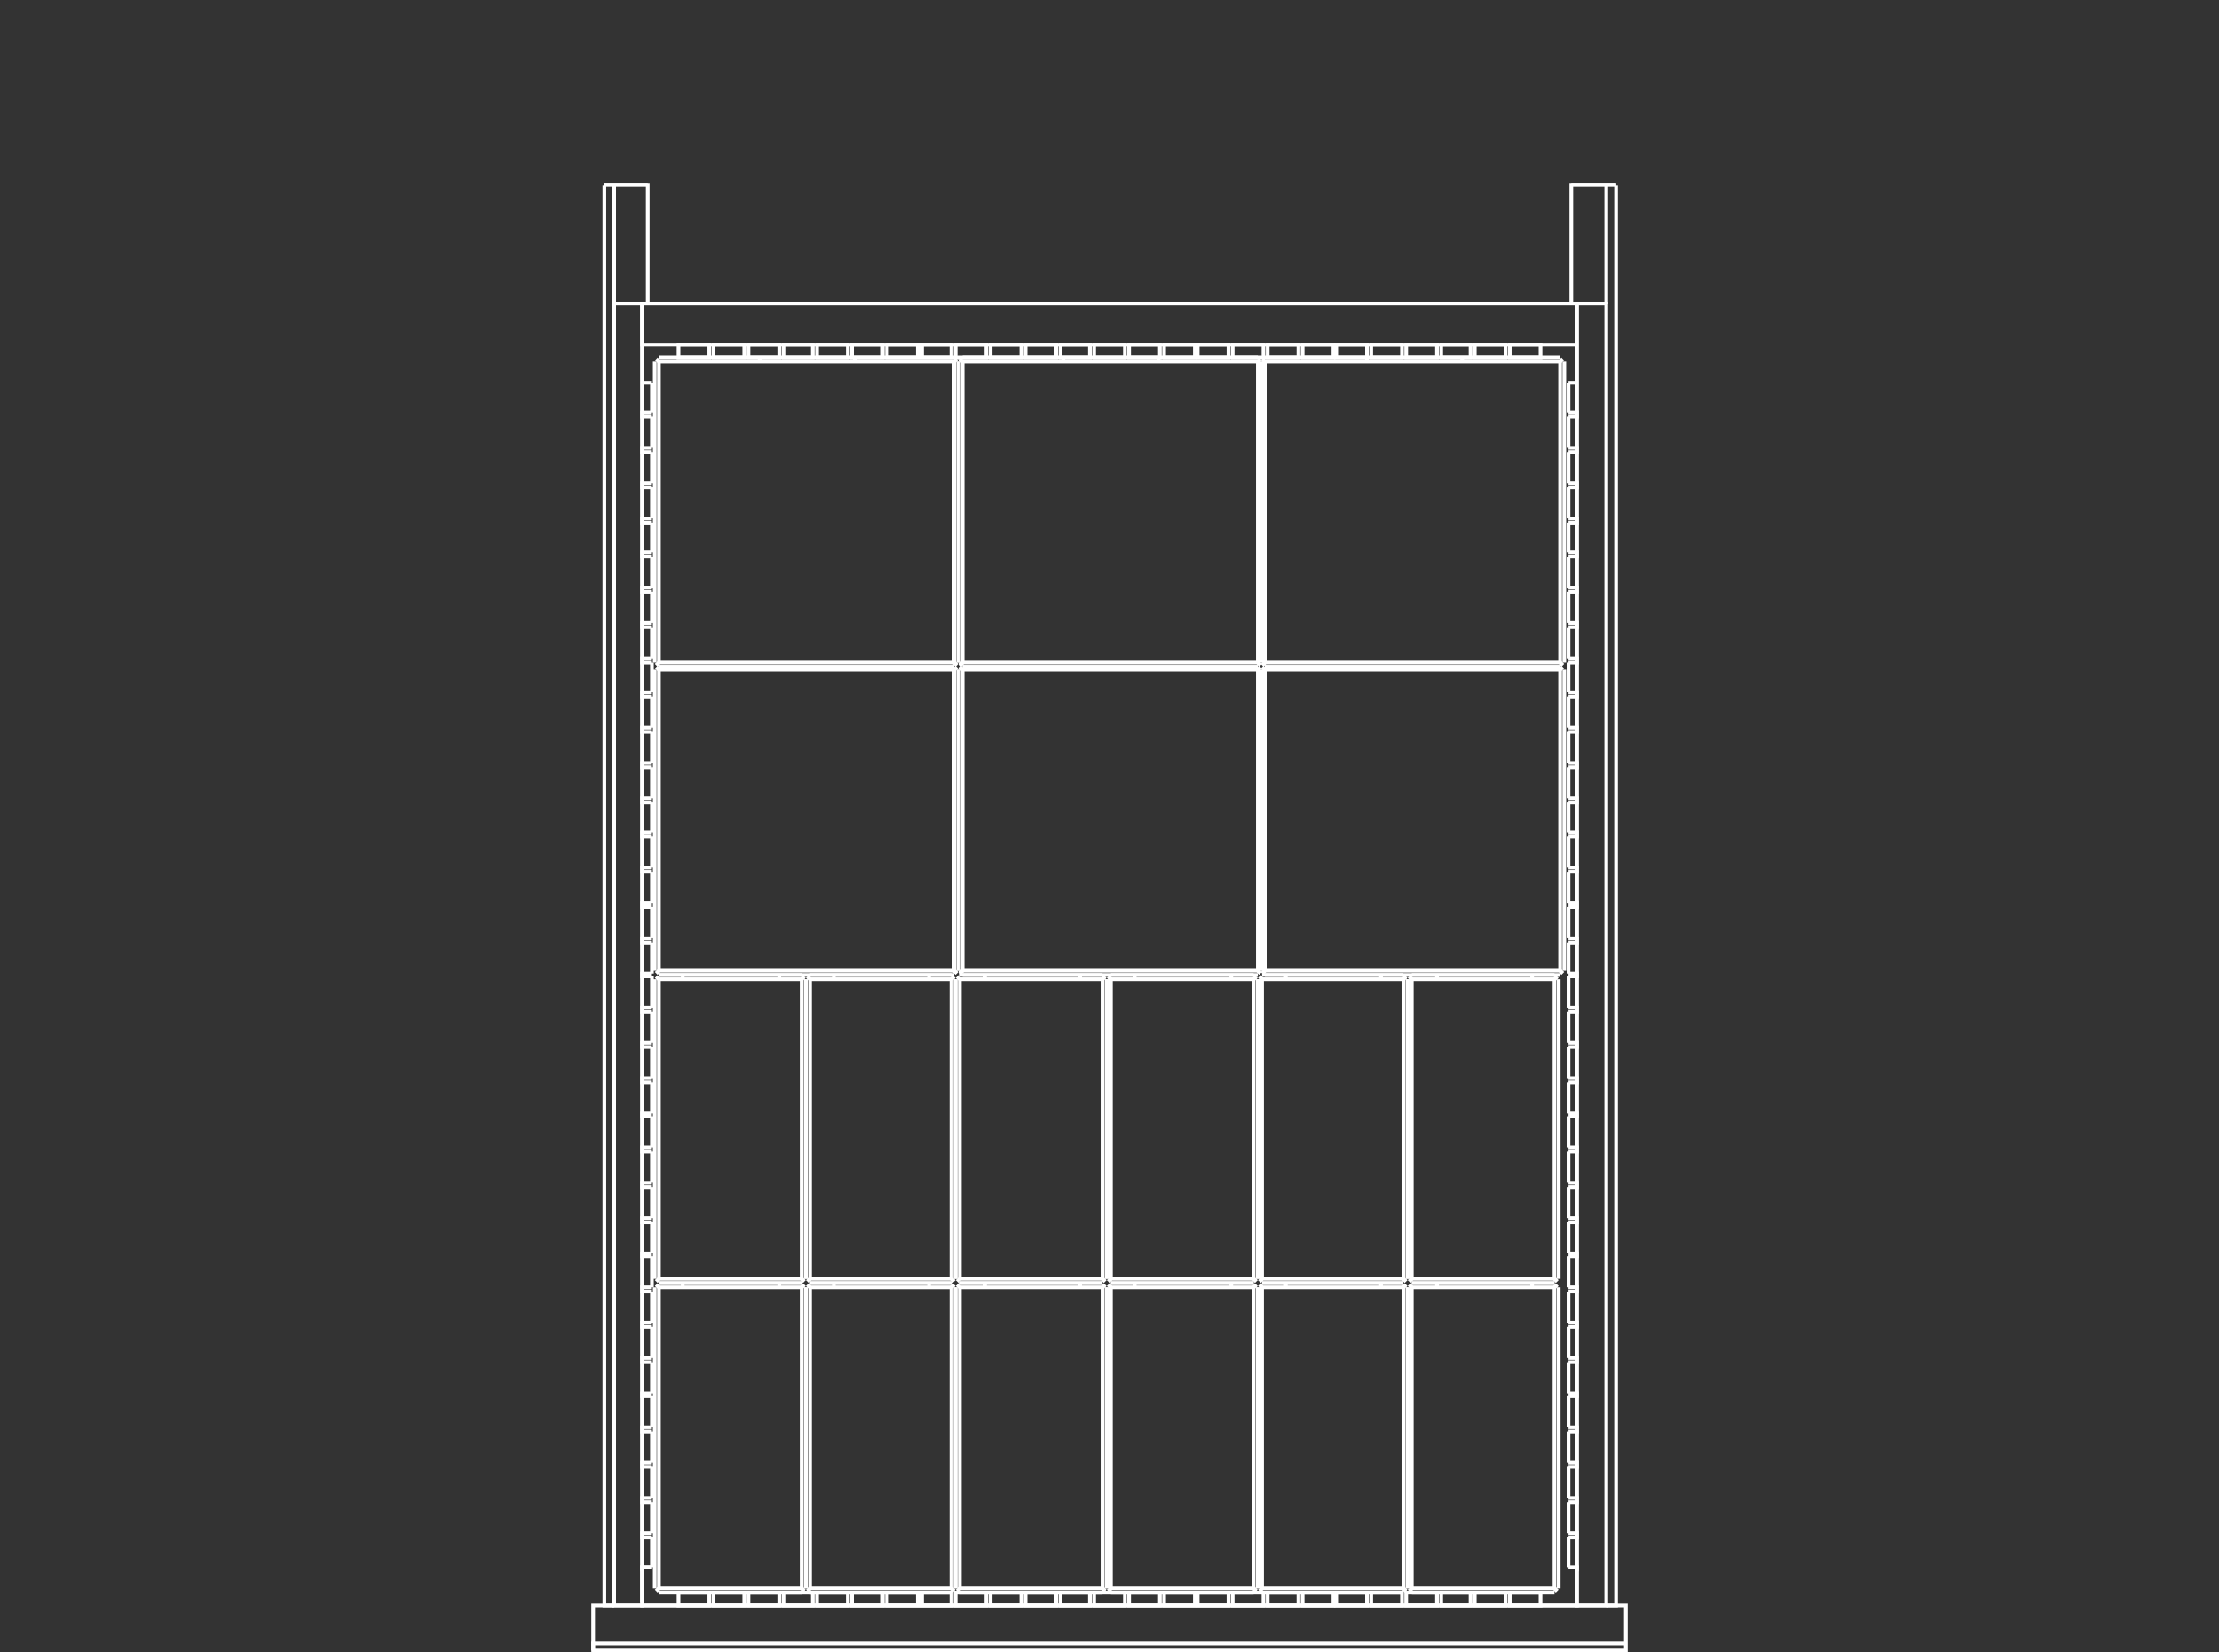 <svg id="Layer_1" data-name="Layer 1" xmlns="http://www.w3.org/2000/svg" viewBox="0 0 300 223.376"><rect x="0" y="0" width="300" height="223.376" fill="#333333" stroke="none"/><defs><style>.cls-1,.cls-2{fill:none;}.cls-2{stroke:#fff;stroke-miterlimit:10;stroke-width:0.5px;}</style></defs><title>S07-21405-ST</title><line class="cls-1" x2="300"/><line class="cls-1" x2="300"/><polygon class="cls-2" points="86.813 217.012 213.187 217.012 213.187 41.049 86.813 41.049 86.813 217.012 86.813 217.012"/><line class="cls-2" x1="88.137" y1="51.748" x2="88.137" y2="55.76"/><line class="cls-2" x1="88.137" y1="56.333" x2="88.137" y2="60.537"/><line class="cls-2" x1="88.137" y1="61.11" x2="88.137" y2="65.313"/><line class="cls-2" x1="88.137" y1="65.886" x2="88.137" y2="70.09"/><line class="cls-2" x1="88.137" y1="70.663" x2="88.137" y2="74.675"/><line class="cls-2" x1="88.137" y1="75.248" x2="88.137" y2="79.451"/><line class="cls-2" x1="88.137" y1="80.024" x2="88.137" y2="84.228"/><line class="cls-2" x1="88.137" y1="84.801" x2="88.137" y2="89.004"/><line class="cls-2" x1="88.137" y1="89.577" x2="88.137" y2="93.589"/><line class="cls-2" x1="88.137" y1="94.162" x2="88.137" y2="98.366"/><line class="cls-2" x1="88.137" y1="98.939" x2="88.137" y2="103.142"/><line class="cls-2" x1="88.137" y1="103.716" x2="88.137" y2="107.918"/><line class="cls-2" x1="88.137" y1="108.492" x2="88.137" y2="112.504"/><line class="cls-2" x1="88.137" y1="113.077" x2="88.137" y2="117.28"/><line class="cls-2" x1="88.137" y1="117.854" x2="88.137" y2="122.057"/><line class="cls-2" x1="88.137" y1="122.63" x2="88.137" y2="126.833"/><line class="cls-2" x1="88.137" y1="127.406" x2="88.137" y2="131.61"/><line class="cls-2" x1="88.137" y1="131.992" x2="88.137" y2="136.195"/><line class="cls-2" x1="88.137" y1="136.768" x2="88.137" y2="140.971"/><line class="cls-2" x1="88.137" y1="141.545" x2="88.137" y2="145.748"/><line class="cls-2" x1="88.137" y1="146.321" x2="88.137" y2="150.524"/><line class="cls-2" x1="88.137" y1="150.906" x2="88.137" y2="155.109"/><line class="cls-2" x1="88.137" y1="155.683" x2="88.137" y2="159.886"/><line class="cls-2" x1="88.137" y1="160.459" x2="88.137" y2="164.662"/><line class="cls-2" x1="88.137" y1="165.236" x2="88.137" y2="169.439"/><line class="cls-2" x1="88.137" y1="169.821" x2="88.137" y2="174.024"/><line class="cls-2" x1="88.137" y1="174.597" x2="88.137" y2="178.8"/><line class="cls-2" x1="88.137" y1="179.374" x2="88.137" y2="183.577"/><line class="cls-2" x1="88.137" y1="184.15" x2="88.137" y2="188.353"/><line class="cls-2" x1="88.137" y1="188.736" x2="88.137" y2="192.939"/><line class="cls-2" x1="88.137" y1="193.512" x2="88.137" y2="197.715"/><line class="cls-2" x1="88.137" y1="198.288" x2="88.137" y2="202.492"/><line class="cls-2" x1="88.137" y1="203.065" x2="88.137" y2="207.268"/><line class="cls-2" x1="88.137" y1="207.841" x2="88.137" y2="211.853"/><polyline class="cls-2" points="86.813 216.63 86.813 211.853 88.137 211.853"/><polyline class="cls-2" points="88.137 55.76 86.813 55.76 86.813 56.333 88.137 56.333"/><polyline class="cls-2" points="88.137 60.537 86.813 60.537 86.813 61.11 88.137 61.11"/><polyline class="cls-2" points="88.137 65.313 86.813 65.313 86.813 65.886 88.137 65.886"/><polyline class="cls-2" points="88.137 70.09 86.813 70.09 86.813 70.663 88.137 70.663"/><polyline class="cls-2" points="88.137 74.675 86.813 74.675 86.813 75.248 88.137 75.248"/><polyline class="cls-2" points="88.137 79.451 86.813 79.451 86.813 80.024 88.137 80.024"/><polyline class="cls-2" points="88.137 84.228 86.813 84.228 86.813 84.801 88.137 84.801"/><polyline class="cls-2" points="88.137 89.004 86.813 89.004 86.813 89.577 88.137 89.577"/><polyline class="cls-2" points="88.137 93.589 86.813 93.589 86.813 94.162 88.137 94.162"/><polyline class="cls-2" points="88.137 98.366 86.813 98.366 86.813 98.939 88.137 98.939"/><polyline class="cls-2" points="88.137 103.142 86.813 103.142 86.813 103.715 88.137 103.715"/><polyline class="cls-2" points="88.137 107.918 86.813 107.918 86.813 108.492 88.137 108.492"/><polyline class="cls-2" points="88.137 112.504 86.813 112.504 86.813 113.077 88.137 113.077"/><polyline class="cls-2" points="88.137 117.28 86.813 117.28 86.813 117.854 88.137 117.854"/><polyline class="cls-2" points="88.137 122.057 86.813 122.057 86.813 122.63 88.137 122.63"/><polyline class="cls-2" points="88.137 126.833 86.813 126.833 86.813 127.406 88.137 127.406"/><polyline class="cls-2" points="88.137 131.61 86.813 131.61 86.813 131.992 88.137 131.992"/><polyline class="cls-2" points="88.137 136.195 86.813 136.195 86.813 136.768 88.137 136.768"/><polyline class="cls-2" points="88.137 140.971 86.813 140.971 86.813 141.545 88.137 141.545"/><polyline class="cls-2" points="88.137 145.748 86.813 145.748 86.813 146.321 88.137 146.321"/><polyline class="cls-2" points="88.137 150.524 86.813 150.524 86.813 150.906 88.137 150.906"/><polyline class="cls-2" points="88.137 155.109 86.813 155.109 86.813 155.683 88.137 155.683"/><polyline class="cls-2" points="88.137 159.886 86.813 159.886 86.813 160.459 88.137 160.459"/><polyline class="cls-2" points="88.137 164.662 86.813 164.662 86.813 165.236 88.137 165.236"/><polyline class="cls-2" points="88.137 169.439 86.813 169.439 86.813 169.821 88.137 169.821"/><polyline class="cls-2" points="88.137 174.024 86.813 174.024 86.813 174.597 88.137 174.597"/><polyline class="cls-2" points="88.137 178.8 86.813 178.8 86.813 179.374 88.137 179.374"/><polyline class="cls-2" points="88.137 183.577 86.813 183.577 86.813 184.15 88.137 184.15"/><polyline class="cls-2" points="88.137 188.353 86.813 188.353 86.813 188.736 88.137 188.736"/><polyline class="cls-2" points="88.137 192.939 86.813 192.939 86.813 193.512 88.137 193.512"/><polyline class="cls-2" points="88.137 197.715 86.813 197.715 86.813 198.288 88.137 198.288"/><polyline class="cls-2" points="88.137 202.492 86.813 202.492 86.813 203.065 88.137 203.065"/><polyline class="cls-2" points="88.137 207.268 86.813 207.268 86.813 207.841 88.137 207.841"/><polyline class="cls-2" points="88.137 211.853 86.813 211.853 86.813 212.426"/><polygon class="cls-2" points="91.732 217.012 91.732 215.292 95.894 215.292 95.894 217.012 91.732 217.012 91.732 217.012"/><polygon class="cls-2" points="83.029 217.012 86.813 217.012 86.813 41.049 83.029 41.049 83.029 217.012 83.029 217.012"/><line class="cls-2" x1="88.137" y1="51.748" x2="86.813" y2="51.748"/><polygon class="cls-2" points="80.191 217.012 219.809 217.012 219.809 223.126 80.191 223.126 80.191 217.012 80.191 217.012"/><polyline class="cls-2" points="80.191 223.126 80.191 222.17 219.809 222.17"/><polyline class="cls-2" points="86.813 41.049 86.813 46.589 213.187 46.589"/><line class="cls-2" x1="81.705" y1="25" x2="87.57" y2="25"/><line class="cls-2" x1="83.029" y1="41.049" x2="83.029" y2="25"/><polyline class="cls-2" points="87.57 41.049 87.57 25 81.705 25"/><polyline class="cls-2" points="83.029 217.012 82.083 217.012 81.705 217.012 81.705 25"/><line class="cls-2" x1="218.484" y1="25" x2="212.431" y2="25"/><line class="cls-2" x1="217.16" y1="41.049" x2="217.16" y2="25"/><polyline class="cls-2" points="212.431 41.049 212.431 25 218.484 25"/><polyline class="cls-2" points="217.16 217.012 217.917 217.012 218.484 217.012 218.484 25"/><polygon class="cls-2" points="217.16 217.012 213.187 217.012 213.187 41.049 217.16 41.049 217.16 217.012 217.16 217.012"/><line class="cls-2" x1="212.052" y1="51.748" x2="212.052" y2="55.76"/><line class="cls-2" x1="212.052" y1="56.333" x2="212.052" y2="60.537"/><line class="cls-2" x1="212.052" y1="61.11" x2="212.052" y2="65.313"/><line class="cls-2" x1="212.052" y1="65.886" x2="212.052" y2="70.09"/><line class="cls-2" x1="212.052" y1="70.663" x2="212.052" y2="74.675"/><line class="cls-2" x1="212.052" y1="75.248" x2="212.052" y2="79.451"/><line class="cls-2" x1="212.052" y1="80.024" x2="212.052" y2="84.228"/><line class="cls-2" x1="212.052" y1="84.801" x2="212.052" y2="89.004"/><line class="cls-2" x1="212.052" y1="89.577" x2="212.052" y2="93.589"/><line class="cls-2" x1="212.052" y1="94.162" x2="212.052" y2="98.366"/><line class="cls-2" x1="212.052" y1="98.939" x2="212.052" y2="103.142"/><line class="cls-2" x1="212.052" y1="103.716" x2="212.052" y2="107.918"/><line class="cls-2" x1="212.052" y1="108.492" x2="212.052" y2="112.504"/><line class="cls-2" x1="212.052" y1="113.077" x2="212.052" y2="117.28"/><line class="cls-2" x1="212.052" y1="117.854" x2="212.052" y2="122.057"/><line class="cls-2" x1="212.052" y1="122.63" x2="212.052" y2="126.833"/><line class="cls-2" x1="212.052" y1="127.406" x2="212.052" y2="131.61"/><line class="cls-2" x1="212.052" y1="131.992" x2="212.052" y2="136.195"/><line class="cls-2" x1="212.052" y1="136.768" x2="212.052" y2="140.971"/><line class="cls-2" x1="212.052" y1="141.545" x2="212.052" y2="145.748"/><line class="cls-2" x1="212.052" y1="146.321" x2="212.052" y2="150.524"/><line class="cls-2" x1="212.052" y1="150.906" x2="212.052" y2="155.109"/><line class="cls-2" x1="212.052" y1="155.683" x2="212.052" y2="159.886"/><polygon class="cls-2" points="130.136 131.227 170.054 131.227 170.054 90.532 130.136 90.532 130.136 131.227 130.136 131.227"/><line class="cls-2" x1="143.757" y1="90.15" x2="143.757" y2="90.532"/><line class="cls-2" x1="156.622" y1="90.15" x2="156.622" y2="90.532"/><line class="cls-2" x1="170.054" y1="89.96" x2="170.432" y2="89.577"/><line class="cls-2" x1="170.621" y1="89.577" x2="170.621" y2="48.882"/><line class="cls-2" x1="170.432" y1="48.882" x2="170.054" y2="48.5"/><line class="cls-2" x1="170.054" y1="48.309" x2="130.136" y2="48.309"/><line class="cls-2" x1="130.136" y1="48.5" x2="129.758" y2="48.882"/><line class="cls-2" x1="129.568" y1="48.882" x2="129.568" y2="89.577"/><line class="cls-2" x1="129.758" y1="89.577" x2="130.136" y2="89.96"/><line class="cls-2" x1="130.136" y1="90.15" x2="170.054" y2="90.15"/><polygon class="cls-2" points="130.136 89.577 170.054 89.577 170.054 48.882 130.136 48.882 130.136 89.577 130.136 89.577"/><line class="cls-2" x1="143.757" y1="48.309" x2="143.757" y2="48.882"/><line class="cls-2" x1="156.622" y1="48.309" x2="156.622" y2="48.882"/><line class="cls-2" x1="210.917" y1="131.61" x2="211.295" y2="131.227"/><line class="cls-2" x1="211.485" y1="131.227" x2="211.485" y2="90.532"/><line class="cls-2" x1="211.295" y1="90.532" x2="210.917" y2="90.15"/><line class="cls-2" x1="210.917" y1="90.15" x2="170.999" y2="90.15"/><line class="cls-2" x1="170.999" y1="90.15" x2="170.621" y2="90.532"/><line class="cls-2" x1="170.621" y1="90.532" x2="170.621" y2="131.227"/><line class="cls-2" x1="170.621" y1="131.227" x2="170.999" y2="131.61"/><line class="cls-2" x1="170.999" y1="131.801" x2="210.917" y2="131.801"/><polygon class="cls-2" points="170.999 131.227 210.917 131.227 210.917 90.532 170.999 90.532 170.999 131.227 170.999 131.227"/><line class="cls-2" x1="184.81" y1="90.15" x2="184.81" y2="90.532"/><line class="cls-2" x1="197.674" y1="90.15" x2="197.674" y2="90.532"/><line class="cls-2" x1="210.917" y1="89.96" x2="211.295" y2="89.577"/><line class="cls-2" x1="211.485" y1="89.577" x2="211.485" y2="48.882"/><line class="cls-2" x1="211.295" y1="48.882" x2="210.917" y2="48.5"/><line class="cls-2" x1="210.917" y1="48.309" x2="170.999" y2="48.309"/><line class="cls-2" x1="170.999" y1="48.5" x2="170.621" y2="48.882"/><line class="cls-2" x1="170.621" y1="48.882" x2="170.621" y2="89.577"/><line class="cls-2" x1="170.621" y1="89.577" x2="170.999" y2="89.96"/><line class="cls-2" x1="170.999" y1="90.15" x2="210.917" y2="90.15"/><polygon class="cls-2" points="170.999 89.577 210.917 89.577 210.917 48.882 170.999 48.882 170.999 89.577 170.999 89.577"/><line class="cls-2" x1="184.81" y1="48.309" x2="184.81" y2="48.882"/><line class="cls-2" x1="197.674" y1="48.309" x2="197.674" y2="48.882"/><line class="cls-2" x1="108.38" y1="215.101" x2="108.758" y2="214.719"/><line class="cls-2" x1="108.948" y1="214.719" x2="108.948" y2="174.024"/><line class="cls-2" x1="108.758" y1="174.024" x2="108.38" y2="173.642"/><line class="cls-2" x1="108.38" y1="173.451" x2="89.083" y2="173.451"/><line class="cls-2" x1="89.083" y1="173.642" x2="88.705" y2="174.024"/><line class="cls-2" x1="88.515" y1="174.024" x2="88.515" y2="214.719"/><line class="cls-2" x1="88.705" y1="214.719" x2="89.083" y2="215.101"/><line class="cls-2" x1="89.083" y1="215.292" x2="108.38" y2="215.292"/><polygon class="cls-2" points="89.083 214.719 108.38 214.719 108.38 174.024 89.083 174.024 89.083 214.719 89.083 214.719"/><line class="cls-2" x1="92.299" y1="173.451" x2="92.299" y2="174.024"/><line class="cls-2" x1="105.353" y1="173.451" x2="105.353" y2="174.024"/><line class="cls-2" x1="128.622" y1="173.26" x2="129.001" y2="172.878"/><line class="cls-2" x1="129.19" y1="172.878" x2="129.19" y2="132.374"/><line class="cls-2" x1="129.001" y1="132.374" x2="128.622" y2="131.992"/><line class="cls-2" x1="128.622" y1="131.801" x2="109.515" y2="131.801"/><line class="cls-2" x1="109.515" y1="131.992" x2="109.137" y2="132.374"/><line class="cls-2" x1="108.948" y1="132.374" x2="108.948" y2="172.878"/><line class="cls-2" x1="109.137" y1="172.878" x2="109.515" y2="173.26"/><line class="cls-2" x1="109.515" y1="173.451" x2="128.622" y2="173.451"/><polygon class="cls-2" points="109.515 172.878 128.622 172.878 128.622 132.374 109.515 132.374 109.515 172.878 109.515 172.878"/><line class="cls-2" x1="112.731" y1="131.801" x2="112.731" y2="132.374"/><line class="cls-2" x1="125.596" y1="131.801" x2="125.596" y2="132.374"/><line class="cls-2" x1="128.622" y1="215.101" x2="129.001" y2="214.719"/><line class="cls-2" x1="129.19" y1="214.719" x2="129.19" y2="174.024"/><line class="cls-2" x1="129.001" y1="174.024" x2="128.622" y2="173.642"/><line class="cls-2" x1="128.622" y1="173.451" x2="109.515" y2="173.451"/><line class="cls-2" x1="109.515" y1="173.642" x2="109.137" y2="174.024"/><line class="cls-2" x1="108.948" y1="174.024" x2="108.948" y2="214.719"/><line class="cls-2" x1="109.137" y1="214.719" x2="109.515" y2="215.101"/><line class="cls-2" x1="109.515" y1="215.292" x2="128.622" y2="215.292"/><polygon class="cls-2" points="109.515 214.719 128.622 214.719 128.622 174.024 109.515 174.024 109.515 214.719 109.515 214.719"/><line class="cls-2" x1="112.731" y1="173.451" x2="112.731" y2="174.024"/><line class="cls-2" x1="125.596" y1="173.451" x2="125.596" y2="174.024"/><line class="cls-2" x1="149.054" y1="173.26" x2="149.432" y2="172.878"/><line class="cls-2" x1="149.622" y1="172.878" x2="149.622" y2="132.374"/><line class="cls-2" x1="149.432" y1="132.374" x2="149.054" y2="131.992"/><line class="cls-2" x1="149.054" y1="131.801" x2="129.758" y2="131.801"/><line class="cls-2" x1="129.758" y1="131.992" x2="129.379" y2="132.374"/><line class="cls-2" x1="129.19" y1="132.374" x2="129.19" y2="172.878"/><line class="cls-2" x1="129.379" y1="172.878" x2="129.758" y2="173.26"/><line class="cls-2" x1="129.758" y1="173.451" x2="149.054" y2="173.451"/><polygon class="cls-2" points="129.758 172.878 149.054 172.878 149.054 132.374 129.758 132.374 129.758 172.878 129.758 172.878"/><line class="cls-2" x1="133.163" y1="131.801" x2="133.163" y2="132.374"/><line class="cls-2" x1="146.027" y1="131.801" x2="146.027" y2="132.374"/><line class="cls-2" x1="149.054" y1="215.101" x2="149.432" y2="214.719"/><line class="cls-2" x1="149.622" y1="214.719" x2="149.622" y2="174.024"/><line class="cls-2" x1="149.432" y1="174.024" x2="149.054" y2="173.642"/><line class="cls-2" x1="149.054" y1="173.451" x2="129.758" y2="173.451"/><line class="cls-2" x1="129.758" y1="173.642" x2="129.379" y2="174.024"/><line class="cls-2" x1="129.19" y1="174.024" x2="129.19" y2="214.719"/><line class="cls-2" x1="129.379" y1="214.719" x2="129.758" y2="215.101"/><line class="cls-2" x1="129.758" y1="215.292" x2="149.054" y2="215.292"/><polygon class="cls-2" points="129.758 214.719 149.054 214.719 149.054 174.024 129.758 174.024 129.758 214.719 129.758 214.719"/><line class="cls-2" x1="133.163" y1="173.451" x2="133.163" y2="174.024"/><line class="cls-2" x1="146.027" y1="173.451" x2="146.027" y2="174.024"/><line class="cls-2" x1="169.486" y1="173.26" x2="169.864" y2="172.878"/><line class="cls-2" x1="170.054" y1="172.878" x2="170.054" y2="132.374"/><line class="cls-2" x1="169.864" y1="132.374" x2="169.486" y2="131.992"/><line class="cls-2" x1="169.486" y1="131.801" x2="150.189" y2="131.801"/><line class="cls-2" x1="150.189" y1="131.992" x2="149.811" y2="132.374"/><line class="cls-2" x1="149.622" y1="132.374" x2="149.622" y2="172.878"/><line class="cls-2" x1="149.811" y1="172.878" x2="150.189" y2="173.26"/><line class="cls-2" x1="150.189" y1="173.451" x2="169.486" y2="173.451"/><polygon class="cls-2" points="150.189 172.878 169.486 172.878 169.486 132.374 150.189 132.374 150.189 172.878 150.189 172.878"/><line class="cls-2" x1="153.405" y1="131.801" x2="153.405" y2="132.374"/><line class="cls-2" x1="166.459" y1="131.801" x2="166.459" y2="132.374"/><line class="cls-2" x1="169.486" y1="215.101" x2="169.864" y2="214.719"/><line class="cls-2" x1="170.054" y1="214.719" x2="170.054" y2="174.024"/><line class="cls-2" x1="169.864" y1="174.024" x2="169.486" y2="173.642"/><line class="cls-2" x1="169.486" y1="173.451" x2="150.189" y2="173.451"/><line class="cls-2" x1="150.189" y1="173.642" x2="149.811" y2="174.024"/><line class="cls-2" x1="149.622" y1="174.024" x2="149.622" y2="214.719"/><line class="cls-2" x1="149.811" y1="214.719" x2="150.189" y2="215.101"/><line class="cls-2" x1="150.189" y1="215.292" x2="169.486" y2="215.292"/><polygon class="cls-2" points="150.189 214.719 169.486 214.719 169.486 174.024 150.189 174.024 150.189 214.719 150.189 214.719"/><line class="cls-2" x1="153.405" y1="173.451" x2="153.405" y2="174.024"/><line class="cls-2" x1="166.459" y1="173.451" x2="166.459" y2="174.024"/><line class="cls-2" x1="189.728" y1="173.26" x2="190.107" y2="172.878"/><line class="cls-2" x1="190.296" y1="172.878" x2="190.296" y2="132.374"/><line class="cls-2" x1="190.107" y1="132.374" x2="189.728" y2="131.992"/><line class="cls-2" x1="189.728" y1="131.801" x2="170.621" y2="131.801"/><line class="cls-2" x1="170.621" y1="131.992" x2="170.243" y2="132.374"/><line class="cls-2" x1="170.054" y1="132.374" x2="170.054" y2="172.878"/><line class="cls-2" x1="170.243" y1="172.878" x2="170.621" y2="173.26"/><line class="cls-2" x1="170.621" y1="173.451" x2="189.728" y2="173.451"/><polygon class="cls-2" points="170.621 172.878 189.728 172.878 189.728 132.374 170.621 132.374 170.621 172.878 170.621 172.878"/><line class="cls-2" x1="173.837" y1="131.801" x2="173.837" y2="132.374"/><line class="cls-2" x1="186.702" y1="131.801" x2="186.702" y2="132.374"/><line class="cls-2" x1="189.728" y1="215.101" x2="190.107" y2="214.719"/><line class="cls-2" x1="190.296" y1="214.719" x2="190.296" y2="174.024"/><line class="cls-2" x1="190.107" y1="174.024" x2="189.728" y2="173.642"/><line class="cls-2" x1="189.728" y1="173.451" x2="170.621" y2="173.451"/><line class="cls-2" x1="170.621" y1="173.642" x2="170.243" y2="174.024"/><line class="cls-2" x1="170.054" y1="174.024" x2="170.054" y2="214.719"/><line class="cls-2" x1="170.243" y1="214.719" x2="170.621" y2="215.101"/><line class="cls-2" x1="170.621" y1="215.292" x2="189.728" y2="215.292"/><polygon class="cls-2" points="170.621 214.719 189.728 214.719 189.728 174.024 170.621 174.024 170.621 214.719 170.621 214.719"/><line class="cls-2" x1="173.837" y1="173.451" x2="173.837" y2="174.024"/><line class="cls-2" x1="186.702" y1="173.451" x2="186.702" y2="174.024"/><line class="cls-2" x1="210.16" y1="173.26" x2="210.539" y2="172.878"/><line class="cls-2" x1="210.728" y1="172.878" x2="210.728" y2="132.374"/><line class="cls-2" x1="210.539" y1="132.374" x2="210.16" y2="131.992"/><line class="cls-2" x1="210.16" y1="131.801" x2="190.864" y2="131.801"/><line class="cls-2" x1="190.864" y1="131.992" x2="190.485" y2="132.374"/><line class="cls-2" x1="190.296" y1="132.374" x2="190.296" y2="172.878"/><line class="cls-2" x1="190.485" y1="172.878" x2="190.864" y2="173.26"/><line class="cls-2" x1="190.864" y1="173.451" x2="210.16" y2="173.451"/><polygon class="cls-2" points="190.864 172.878 210.16 172.878 210.16 132.374 190.864 132.374 190.864 172.878 190.864 172.878"/><line class="cls-2" x1="194.269" y1="131.801" x2="194.269" y2="132.374"/><line class="cls-2" x1="207.133" y1="131.801" x2="207.133" y2="132.374"/><line class="cls-2" x1="210.16" y1="215.101" x2="210.539" y2="214.719"/><line class="cls-2" x1="210.728" y1="214.719" x2="210.728" y2="174.024"/><line class="cls-2" x1="210.539" y1="174.024" x2="210.16" y2="173.642"/><line class="cls-2" x1="210.16" y1="173.451" x2="190.864" y2="173.451"/><line class="cls-2" x1="190.864" y1="173.642" x2="190.485" y2="174.024"/><line class="cls-2" x1="190.296" y1="174.024" x2="190.296" y2="214.719"/><line class="cls-2" x1="190.485" y1="214.719" x2="190.864" y2="215.101"/><line class="cls-2" x1="190.864" y1="215.292" x2="210.16" y2="215.292"/><polygon class="cls-2" points="190.864 214.719 210.16 214.719 210.16 174.024 190.864 174.024 190.864 214.719 190.864 214.719"/><line class="cls-2" x1="194.269" y1="173.451" x2="194.269" y2="174.024"/><line class="cls-2" x1="207.133" y1="173.451" x2="207.133" y2="174.024"/><line class="cls-2" x1="212.052" y1="160.459" x2="212.052" y2="164.662"/><line class="cls-2" x1="212.052" y1="165.236" x2="212.052" y2="169.439"/><line class="cls-2" x1="212.052" y1="169.821" x2="212.052" y2="174.024"/><line class="cls-2" x1="212.052" y1="174.597" x2="212.052" y2="178.8"/><line class="cls-2" x1="212.052" y1="179.374" x2="212.052" y2="183.577"/><line class="cls-2" x1="212.052" y1="184.15" x2="212.052" y2="188.353"/><line class="cls-2" x1="212.052" y1="188.736" x2="212.052" y2="192.939"/><line class="cls-2" x1="212.052" y1="193.512" x2="212.052" y2="197.715"/><line class="cls-2" x1="212.052" y1="198.288" x2="212.052" y2="202.492"/><line class="cls-2" x1="212.052" y1="203.065" x2="212.052" y2="207.268"/><line class="cls-2" x1="212.052" y1="207.841" x2="212.052" y2="211.853"/><polyline class="cls-2" points="212.052 55.76 213.187 55.76 213.187 56.333 212.052 56.333"/><polyline class="cls-2" points="212.052 60.537 213.187 60.537 213.187 61.11 212.052 61.11"/><polyline class="cls-2" points="212.052 65.313 213.187 65.313 213.187 65.886 212.052 65.886"/><polyline class="cls-2" points="212.052 70.09 213.187 70.09 213.187 70.663 212.052 70.663"/><polyline class="cls-2" points="212.052 74.675 213.187 74.675 213.187 75.248 212.052 75.248"/><polyline class="cls-2" points="212.052 79.451 213.187 79.451 213.187 80.024 212.052 80.024"/><polyline class="cls-2" points="212.052 84.228 213.187 84.228 213.187 84.801 212.052 84.801"/><polyline class="cls-2" points="212.052 89.004 213.187 89.004 213.187 89.577 212.052 89.577"/><polyline class="cls-2" points="212.052 93.589 213.187 93.589 213.187 94.162 212.052 94.162"/><polyline class="cls-2" points="212.052 98.366 213.187 98.366 213.187 98.939 212.052 98.939"/><polyline class="cls-2" points="212.052 103.142 213.187 103.142 213.187 103.715 212.052 103.715"/><polyline class="cls-2" points="212.052 107.918 213.187 107.918 213.187 108.492 212.052 108.492"/><polyline class="cls-2" points="212.052 112.504 213.187 112.504 213.187 113.077 212.052 113.077"/><polyline class="cls-2" points="212.052 117.28 213.187 117.28 213.187 117.854 212.052 117.854"/><polyline class="cls-2" points="212.052 122.057 213.187 122.057 213.187 122.63 212.052 122.63"/><polyline class="cls-2" points="212.052 126.833 213.187 126.833 213.187 127.406 212.052 127.406"/><polyline class="cls-2" points="212.052 131.61 213.187 131.61 213.187 131.992 212.052 131.992"/><polyline class="cls-2" points="212.052 136.195 213.187 136.195 213.187 136.768 212.052 136.768"/><polyline class="cls-2" points="212.052 140.971 213.187 140.971 213.187 141.545 212.052 141.545"/><polyline class="cls-2" points="212.052 145.748 213.187 145.748 213.187 146.321 212.052 146.321"/><polyline class="cls-2" points="212.052 150.524 213.187 150.524 213.187 150.906 212.052 150.906"/><polyline class="cls-2" points="212.052 155.109 213.187 155.109 213.187 155.683 212.052 155.683"/><polyline class="cls-2" points="212.052 159.886 213.187 159.886 213.187 160.459 212.052 160.459"/><polyline class="cls-2" points="212.052 164.662 213.187 164.662 213.187 165.236 212.052 165.236"/><polyline class="cls-2" points="212.052 169.439 213.187 169.439 213.187 169.821 212.052 169.821"/><polyline class="cls-2" points="212.052 174.024 213.187 174.024 213.187 174.597 212.052 174.597"/><polyline class="cls-2" points="212.052 178.8 213.187 178.8 213.187 179.374 212.052 179.374"/><polyline class="cls-2" points="212.052 183.577 213.187 183.577 213.187 184.15 212.052 184.15"/><polyline class="cls-2" points="212.052 188.353 213.187 188.353 213.187 188.736 212.052 188.736"/><polyline class="cls-2" points="212.052 192.939 213.187 192.939 213.187 193.512 212.052 193.512"/><polyline class="cls-2" points="212.052 197.715 213.187 197.715 213.187 198.288 212.052 198.288"/><polyline class="cls-2" points="212.052 202.492 213.187 202.492 213.187 203.065 212.052 203.065"/><polyline class="cls-2" points="212.052 207.268 213.187 207.268 213.187 207.841 212.052 207.841"/><polyline class="cls-2" points="212.052 211.853 213.187 211.853 213.187 212.426"/><line class="cls-2" x1="212.052" y1="51.748" x2="213.187" y2="51.748"/><polygon class="cls-2" points="96.461 217.012 96.461 215.292 100.623 215.292 100.623 217.012 96.461 217.012 96.461 217.012"/><polygon class="cls-2" points="101.191 217.012 101.191 215.292 105.353 215.292 105.353 217.012 101.191 217.012 101.191 217.012"/><polygon class="cls-2" points="105.92 217.012 105.92 215.292 109.893 215.292 109.893 217.012 105.92 217.012 105.92 217.012"/><polygon class="cls-2" points="110.461 217.012 110.461 215.292 114.623 215.292 114.623 217.012 110.461 217.012 110.461 217.012"/><polygon class="cls-2" points="115.19 217.012 115.19 215.292 119.352 215.292 119.352 217.012 115.19 217.012 115.19 217.012"/><polygon class="cls-2" points="119.92 217.012 119.92 215.292 124.082 215.292 124.082 217.012 119.92 217.012 119.92 217.012"/><polygon class="cls-2" points="124.65 217.012 124.65 215.292 128.622 215.292 128.622 217.012 124.65 217.012 124.65 217.012"/><polygon class="cls-2" points="129.19 217.012 129.19 215.292 133.352 215.292 133.352 217.012 129.19 217.012 129.19 217.012"/><polygon class="cls-2" points="133.92 217.012 133.92 215.292 138.082 215.292 138.082 217.012 133.92 217.012 133.92 217.012"/><polygon class="cls-2" points="138.649 217.012 138.649 215.292 142.811 215.292 142.811 217.012 138.649 217.012 138.649 217.012"/><polygon class="cls-2" points="143.379 217.012 143.379 215.292 147.352 215.292 147.352 217.012 143.379 217.012 143.379 217.012"/><polygon class="cls-2" points="147.919 217.012 147.919 215.292 152.081 215.292 152.081 217.012 147.919 217.012 147.919 217.012"/><polygon class="cls-2" points="152.649 217.012 152.649 215.292 156.811 215.292 156.811 217.012 152.649 217.012 152.649 217.012"/><polygon class="cls-2" points="157.378 217.012 157.378 215.292 161.54 215.292 161.54 217.012 157.378 217.012 157.378 217.012"/><polygon class="cls-2" points="161.919 217.012 161.919 215.292 166.081 215.292 166.081 217.012 161.919 217.012 161.919 217.012"/><polygon class="cls-2" points="166.648 217.012 166.648 215.292 170.81 215.292 170.81 217.012 166.648 217.012 166.648 217.012"/><polygon class="cls-2" points="171.378 217.012 171.378 215.292 175.54 215.292 175.54 217.012 171.378 217.012 171.378 217.012"/><polygon class="cls-2" points="176.107 217.012 176.107 215.292 180.269 215.292 180.269 217.012 176.107 217.012 176.107 217.012"/><polygon class="cls-2" points="180.648 217.012 180.648 215.292 184.81 215.292 184.81 217.012 180.648 217.012 180.648 217.012"/><polygon class="cls-2" points="185.377 217.012 185.377 215.292 189.539 215.292 189.539 217.012 185.377 217.012 185.377 217.012"/><polygon class="cls-2" points="190.107 217.012 190.107 215.292 194.269 215.292 194.269 217.012 190.107 217.012 190.107 217.012"/><polygon class="cls-2" points="194.837 217.012 194.837 215.292 198.809 215.292 198.809 217.012 194.837 217.012 194.837 217.012"/><polygon class="cls-2" points="199.377 217.012 199.377 215.292 203.539 215.292 203.539 217.012 199.377 217.012 199.377 217.012"/><polygon class="cls-2" points="204.107 217.012 204.107 215.292 208.269 215.292 208.269 217.012 204.107 217.012 204.107 217.012"/><polygon class="cls-2" points="91.732 46.589 91.732 48.309 95.894 48.309 95.894 46.589 91.732 46.589 91.732 46.589"/><polygon class="cls-2" points="96.461 46.589 96.461 48.309 100.623 48.309 100.623 46.589 96.461 46.589 96.461 46.589"/><polygon class="cls-2" points="101.191 46.589 101.191 48.309 105.353 48.309 105.353 46.589 101.191 46.589 101.191 46.589"/><polygon class="cls-2" points="105.92 46.589 105.92 48.309 109.893 48.309 109.893 46.589 105.92 46.589 105.92 46.589"/><polygon class="cls-2" points="110.461 46.589 110.461 48.309 114.623 48.309 114.623 46.589 110.461 46.589 110.461 46.589"/><polygon class="cls-2" points="115.19 46.589 115.19 48.309 119.352 48.309 119.352 46.589 115.19 46.589 115.19 46.589"/><polygon class="cls-2" points="119.92 46.589 119.92 48.309 124.082 48.309 124.082 46.589 119.92 46.589 119.92 46.589"/><polygon class="cls-2" points="124.65 46.589 124.65 48.309 128.622 48.309 128.622 46.589 124.65 46.589 124.65 46.589"/><polygon class="cls-2" points="129.19 46.589 129.19 48.309 133.352 48.309 133.352 46.589 129.19 46.589 129.19 46.589"/><polygon class="cls-2" points="133.92 46.589 133.92 48.309 138.082 48.309 138.082 46.589 133.92 46.589 133.92 46.589"/><polygon class="cls-2" points="138.649 46.589 138.649 48.309 142.811 48.309 142.811 46.589 138.649 46.589 138.649 46.589"/><polygon class="cls-2" points="143.379 46.589 143.379 48.309 147.352 48.309 147.352 46.589 143.379 46.589 143.379 46.589"/><polygon class="cls-2" points="147.919 46.589 147.919 48.309 152.081 48.309 152.081 46.589 147.919 46.589 147.919 46.589"/><polygon class="cls-2" points="152.649 46.589 152.649 48.309 156.811 48.309 156.811 46.589 152.649 46.589 152.649 46.589"/><polygon class="cls-2" points="157.378 46.589 157.378 48.309 161.54 48.309 161.54 46.589 157.378 46.589 157.378 46.589"/><polygon class="cls-2" points="161.919 46.589 161.919 48.309 166.081 48.309 166.081 46.589 161.919 46.589 161.919 46.589"/><polygon class="cls-2" points="166.648 46.589 166.648 48.309 170.81 48.309 170.81 46.589 166.648 46.589 166.648 46.589"/><polygon class="cls-2" points="171.378 46.589 171.378 48.309 175.54 48.309 175.54 46.589 171.378 46.589 171.378 46.589"/><polygon class="cls-2" points="176.107 46.589 176.107 48.309 180.269 48.309 180.269 46.589 176.107 46.589 176.107 46.589"/><polygon class="cls-2" points="180.648 46.589 180.648 48.309 184.81 48.309 184.81 46.589 180.648 46.589 180.648 46.589"/><polygon class="cls-2" points="185.377 46.589 185.377 48.309 189.539 48.309 189.539 46.589 185.377 46.589 185.377 46.589"/><polygon class="cls-2" points="190.107 46.589 190.107 48.309 194.269 48.309 194.269 46.589 190.107 46.589 190.107 46.589"/><polygon class="cls-2" points="194.837 46.589 194.837 48.309 198.809 48.309 198.809 46.589 194.837 46.589 194.837 46.589"/><polygon class="cls-2" points="199.377 46.589 199.377 48.309 203.539 48.309 203.539 46.589 199.377 46.589 199.377 46.589"/><polygon class="cls-2" points="204.107 46.589 204.107 48.309 208.269 48.309 208.269 46.589 204.107 46.589 204.107 46.589"/><line class="cls-2" x1="108.38" y1="173.26" x2="108.758" y2="172.878"/><line class="cls-2" x1="108.948" y1="172.878" x2="108.948" y2="132.374"/><line class="cls-2" x1="108.758" y1="132.374" x2="108.38" y2="131.992"/><line class="cls-2" x1="108.38" y1="131.801" x2="89.083" y2="131.801"/><line class="cls-2" x1="89.083" y1="131.992" x2="88.705" y2="132.374"/><line class="cls-2" x1="88.515" y1="132.374" x2="88.515" y2="172.878"/><line class="cls-2" x1="88.705" y1="172.878" x2="89.083" y2="173.26"/><line class="cls-2" x1="89.083" y1="173.451" x2="108.38" y2="173.451"/><polygon class="cls-2" points="89.083 172.878 108.38 172.878 108.38 132.374 89.083 132.374 89.083 172.878 89.083 172.878"/><line class="cls-2" x1="92.299" y1="131.801" x2="92.299" y2="132.374"/><line class="cls-2" x1="105.353" y1="131.801" x2="105.353" y2="132.374"/><line class="cls-2" x1="129.001" y1="131.61" x2="129.379" y2="131.227"/><line class="cls-2" x1="129.568" y1="131.227" x2="129.568" y2="90.532"/><line class="cls-2" x1="129.379" y1="90.532" x2="129.001" y2="90.15"/><line class="cls-2" x1="129.001" y1="90.15" x2="89.083" y2="90.15"/><line class="cls-2" x1="89.083" y1="90.15" x2="88.705" y2="90.532"/><line class="cls-2" x1="88.515" y1="90.532" x2="88.515" y2="131.227"/><line class="cls-2" x1="88.705" y1="131.227" x2="89.083" y2="131.61"/><line class="cls-2" x1="89.083" y1="131.801" x2="129.001" y2="131.801"/><polygon class="cls-2" points="89.083 131.227 129.001 131.227 129.001 90.532 89.083 90.532 89.083 131.227 89.083 131.227"/><line class="cls-2" x1="102.704" y1="90.15" x2="102.704" y2="90.532"/><line class="cls-2" x1="115.569" y1="90.15" x2="115.569" y2="90.532"/><line class="cls-2" x1="129.001" y1="89.96" x2="129.379" y2="89.577"/><line class="cls-2" x1="129.568" y1="89.577" x2="129.568" y2="48.882"/><line class="cls-2" x1="129.379" y1="48.882" x2="129.001" y2="48.5"/><line class="cls-2" x1="129.001" y1="48.309" x2="89.083" y2="48.309"/><line class="cls-2" x1="89.083" y1="48.5" x2="88.705" y2="48.882"/><line class="cls-2" x1="88.515" y1="48.882" x2="88.515" y2="89.577"/><line class="cls-2" x1="88.705" y1="89.577" x2="89.083" y2="89.96"/><line class="cls-2" x1="89.083" y1="90.15" x2="129.001" y2="90.15"/><polygon class="cls-2" points="89.083 89.577 129.001 89.577 129.001 48.882 89.083 48.882 89.083 89.577 89.083 89.577"/><line class="cls-2" x1="102.704" y1="48.309" x2="102.704" y2="48.882"/><line class="cls-2" x1="115.569" y1="48.309" x2="115.569" y2="48.882"/><line class="cls-2" x1="170.054" y1="131.61" x2="170.432" y2="131.227"/><line class="cls-2" x1="170.621" y1="131.227" x2="170.621" y2="90.532"/><line class="cls-2" x1="170.432" y1="90.532" x2="170.054" y2="90.15"/><line class="cls-2" x1="170.054" y1="90.15" x2="130.136" y2="90.15"/><line class="cls-2" x1="130.136" y1="90.15" x2="129.758" y2="90.532"/><line class="cls-2" x1="129.568" y1="90.532" x2="129.568" y2="131.227"/><line class="cls-2" x1="129.758" y1="131.227" x2="130.136" y2="131.61"/><line class="cls-2" x1="130.136" y1="131.801" x2="170.054" y2="131.801"/></svg>